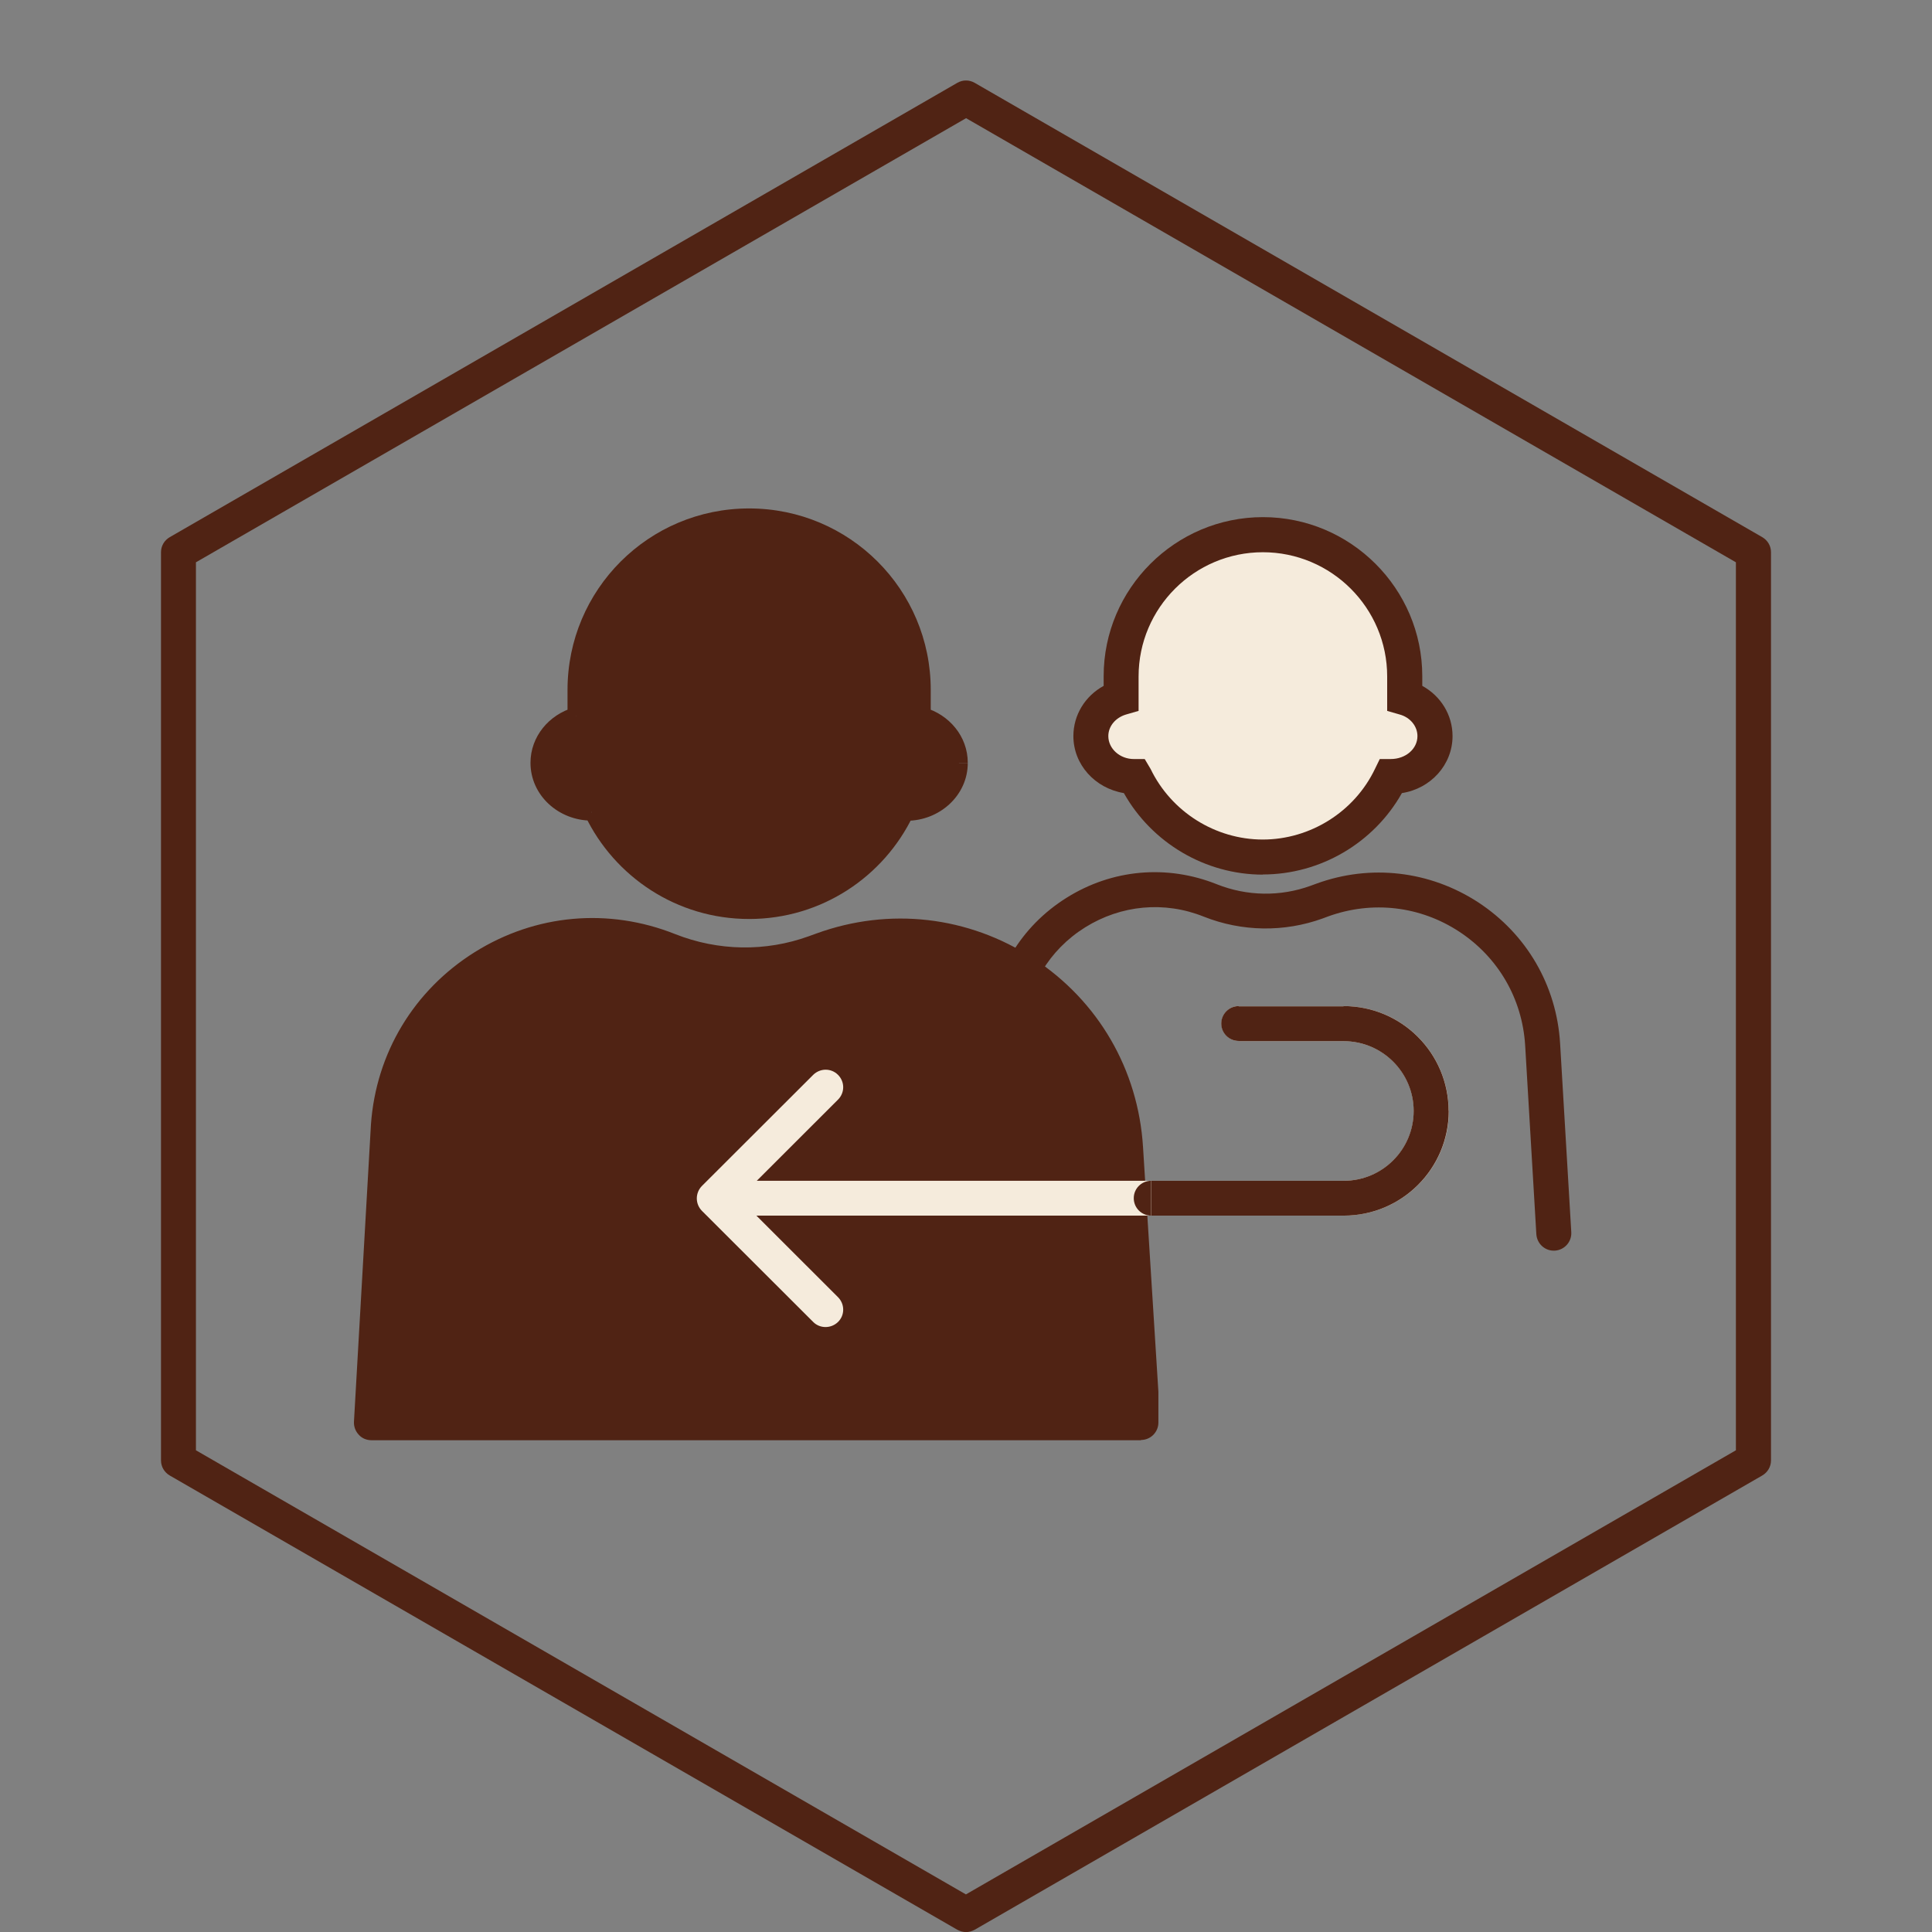 <svg width="24" height="24" viewBox="0 0 24 24" fill="none" xmlns="http://www.w3.org/2000/svg">
<rect x="0" y="0" width="24" height="24" fill="#808080" stroke="none"/>
<g clip-path="url(#clip0_2681_21768)">
<path d="M12.001 24.001C11.965 24.001 11.925 23.99 11.892 23.972L2.11 18.33C2.042 18.291 2 18.22 2 18.142V6.86C2 6.781 2.042 6.711 2.11 6.672L11.892 1.029C11.96 0.99 12.04 0.99 12.108 1.029L21.89 6.672C21.958 6.711 22 6.781 22 6.86V18.142C22 18.22 21.958 18.291 21.89 18.33L12.108 23.972C12.075 23.99 12.038 24.001 11.999 24.001H12.001ZM2.434 18.016L11.999 23.533L21.564 18.016V6.985L12.001 1.468L2.434 6.985V18.016Z" fill="#502314"/>
<path fill-rule="evenodd" clip-rule="evenodd" d="M7.161 8.569C7.161 7.384 8.123 6.426 9.307 6.426C10.491 6.426 11.453 7.387 11.453 8.569V8.893C11.72 8.969 11.913 9.201 11.913 9.475C11.913 9.812 11.62 10.086 11.262 10.086C11.257 10.086 11.252 10.086 11.244 10.086C10.899 10.81 10.162 11.308 9.307 11.308C8.452 11.308 7.715 10.81 7.37 10.086C7.364 10.086 7.359 10.086 7.354 10.086C6.993 10.086 6.703 9.812 6.703 9.475C6.703 9.201 6.897 8.969 7.163 8.893V8.569H7.161Z" fill="#502314"/>
<path d="M11.452 8.893H11.342V8.974L11.421 8.998L11.449 8.893H11.452ZM11.243 10.087V9.977H11.175L11.143 10.04L11.24 10.087H11.243ZM7.369 10.087L7.468 10.04L7.437 9.977H7.366V10.087H7.369ZM7.16 8.893L7.191 8.998L7.269 8.974V8.893H7.16ZM9.306 6.316C8.059 6.316 7.05 7.324 7.05 8.57H7.267C7.267 7.444 8.179 6.533 9.306 6.533V6.316ZM11.562 8.57C11.562 7.324 10.553 6.316 9.306 6.316V6.533C10.432 6.533 11.345 7.444 11.345 8.57H11.562ZM11.562 8.893V8.57H11.345V8.893H11.562ZM12.022 9.476C12.022 9.147 11.792 8.878 11.483 8.789L11.423 8.998C11.648 9.063 11.805 9.256 11.805 9.476H12.022ZM11.261 10.196C11.674 10.196 12.022 9.88 12.022 9.478H11.805C11.805 9.75 11.57 9.98 11.261 9.98V10.196ZM11.24 10.194C11.24 10.194 11.253 10.194 11.261 10.194V9.977C11.261 9.977 11.251 9.977 11.245 9.977L11.24 10.194ZM9.306 11.416C10.205 11.416 10.979 10.891 11.342 10.134L11.146 10.04C10.819 10.726 10.116 11.199 9.306 11.199V11.416ZM7.269 10.134C7.633 10.891 8.407 11.416 9.306 11.416V11.199C8.495 11.199 7.795 10.726 7.466 10.04L7.269 10.134ZM7.366 9.977C7.366 9.977 7.356 9.977 7.353 9.977V10.194C7.353 10.194 7.366 10.194 7.371 10.194L7.366 9.977ZM7.351 9.977C7.045 9.977 6.807 9.745 6.807 9.476H6.59C6.59 9.88 6.938 10.194 7.351 10.194V9.977ZM6.807 9.476C6.807 9.254 6.964 9.061 7.188 8.998L7.128 8.789C6.82 8.878 6.59 9.149 6.59 9.476H6.807ZM7.05 8.57V8.893H7.267V8.57H7.05Z" fill="#502314"/>
<path d="M4.826 13.987L4.8 14.371L4.617 17.676H14.177V17.308L13.994 14.379L13.986 14.267C13.871 12.394 11.986 11.159 10.222 11.802L10.128 11.836C9.539 12.05 8.894 12.039 8.313 11.807C6.714 11.167 4.954 12.269 4.832 13.987H4.826Z" fill="#502314"/>
<path d="M14.173 17.891H4.614C4.554 17.891 4.496 17.867 4.457 17.823C4.415 17.778 4.394 17.721 4.397 17.661L4.608 13.969C4.671 13.081 5.142 12.301 5.897 11.828C6.653 11.355 7.56 11.274 8.388 11.604C8.922 11.815 9.51 11.825 10.048 11.63L10.142 11.596C11.047 11.267 12.03 11.379 12.837 11.906C13.645 12.434 14.139 13.288 14.199 14.248L14.39 17.29V17.671C14.39 17.791 14.293 17.888 14.173 17.888V17.891ZM4.844 17.457H13.956V17.306L13.765 14.277C13.716 13.455 13.29 12.724 12.6 12.269C11.909 11.818 11.07 11.721 10.291 12.003L10.197 12.037C9.557 12.269 8.859 12.259 8.226 12.006C7.528 11.726 6.762 11.797 6.127 12.194C5.489 12.593 5.095 13.251 5.042 13.998L5.016 14.382L4.846 17.455L4.844 17.457Z" fill="#502314"/>
<path fill-rule="evenodd" clip-rule="evenodd" d="M13.927 8.4C13.927 7.429 14.717 6.641 15.689 6.641C16.662 6.641 17.451 7.429 17.451 8.4V8.667C17.671 8.729 17.827 8.92 17.827 9.145C17.827 9.421 17.587 9.646 17.291 9.646H17.278C16.994 10.239 16.39 10.649 15.689 10.649C14.989 10.649 14.382 10.239 14.1 9.646H14.087C13.791 9.646 13.551 9.421 13.551 9.145C13.551 8.92 13.71 8.729 13.927 8.667V8.4Z" fill="#F5EBDC"/>
<path d="M15.689 10.865C14.973 10.865 14.309 10.471 13.961 9.852C13.601 9.792 13.334 9.497 13.334 9.144C13.334 8.881 13.48 8.646 13.71 8.52V8.4C13.71 7.312 14.599 6.424 15.689 6.424C16.779 6.424 17.668 7.312 17.668 8.4V8.52C17.898 8.646 18.044 8.881 18.044 9.144C18.044 9.5 17.773 9.797 17.415 9.852C17.067 10.471 16.403 10.863 15.687 10.863L15.689 10.865ZM15.689 6.86C14.837 6.86 14.144 7.552 14.144 8.403V8.831L13.988 8.876C13.857 8.915 13.768 9.022 13.768 9.144C13.768 9.301 13.912 9.429 14.084 9.429H14.22L14.293 9.552C14.55 10.084 15.096 10.429 15.687 10.429C16.277 10.429 16.826 10.084 17.08 9.552L17.14 9.429H17.276C17.464 9.429 17.608 9.301 17.608 9.144C17.608 9.022 17.519 8.912 17.388 8.876L17.232 8.831V8.403C17.232 7.552 16.539 6.86 15.687 6.86H15.689Z" fill="#502314"/>
<path d="M12.348 15.671C12.348 15.671 12.341 15.671 12.335 15.671C12.215 15.664 12.123 15.562 12.131 15.441L12.286 12.755C12.333 12.089 12.683 11.507 13.25 11.152C13.817 10.797 14.497 10.737 15.117 10.985C15.49 11.133 15.903 11.141 16.282 11.003L16.353 10.977C17.027 10.731 17.762 10.818 18.363 11.209C18.964 11.603 19.336 12.241 19.38 12.959L19.519 15.306C19.526 15.426 19.435 15.528 19.315 15.536C19.195 15.543 19.093 15.452 19.085 15.332L18.946 12.985C18.91 12.405 18.611 11.891 18.125 11.572C17.639 11.254 17.046 11.186 16.499 11.384L16.429 11.41C15.953 11.582 15.428 11.575 14.954 11.387C14.466 11.191 13.927 11.241 13.48 11.52C13.033 11.799 12.756 12.261 12.72 12.786L12.699 13.066L12.565 15.465C12.56 15.58 12.463 15.669 12.348 15.669V15.671Z" fill="#502314"/>
<path d="M15.39 12.498C15.27 12.498 15.173 12.595 15.173 12.715C15.173 12.835 15.27 12.931 15.39 12.931V12.498ZM8.719 14.733C8.635 14.819 8.635 14.955 8.719 15.041L10.102 16.422C10.185 16.506 10.324 16.506 10.41 16.422C10.496 16.339 10.496 16.2 10.41 16.114L9.182 14.887L10.41 13.66C10.496 13.574 10.496 13.438 10.41 13.352C10.324 13.266 10.188 13.268 10.102 13.352L8.719 14.733ZM15.39 12.934H16.694V12.501H15.39V12.934ZM16.694 14.668H8.873V15.101H16.694V14.668ZM17.562 13.801C17.562 14.281 17.173 14.668 16.694 14.668V15.101C17.413 15.101 17.999 14.519 17.999 13.798H17.565L17.562 13.801ZM16.694 12.934C17.173 12.934 17.562 13.323 17.562 13.801H17.996C17.996 13.083 17.413 12.498 16.692 12.498V12.931L16.694 12.934Z" fill="#F5EBDC"/>
<path d="M15.388 12.498C15.268 12.498 15.171 12.595 15.171 12.715C15.171 12.835 15.268 12.931 15.388 12.931V12.498ZM14.301 14.668C14.181 14.668 14.084 14.764 14.084 14.884C14.084 15.005 14.181 15.101 14.301 15.101V14.668ZM15.388 12.934H16.693V12.501H15.388V12.934ZM16.693 14.668H14.304V15.101H16.693V14.668ZM17.561 13.801C17.561 14.281 17.171 14.668 16.693 14.668V15.101C17.412 15.101 17.997 14.519 17.997 13.798H17.563L17.561 13.801ZM16.693 12.934C17.171 12.934 17.561 13.323 17.561 13.801H17.995C17.995 13.083 17.412 12.498 16.69 12.498V12.931L16.693 12.934Z" fill="#502314"/>
</g>
<defs>
<clipPath id="clip0_2681_21768">
<rect width="20" height="23" fill="white" transform="translate(2 1)"/>
</clipPath>
</defs>
</svg>
